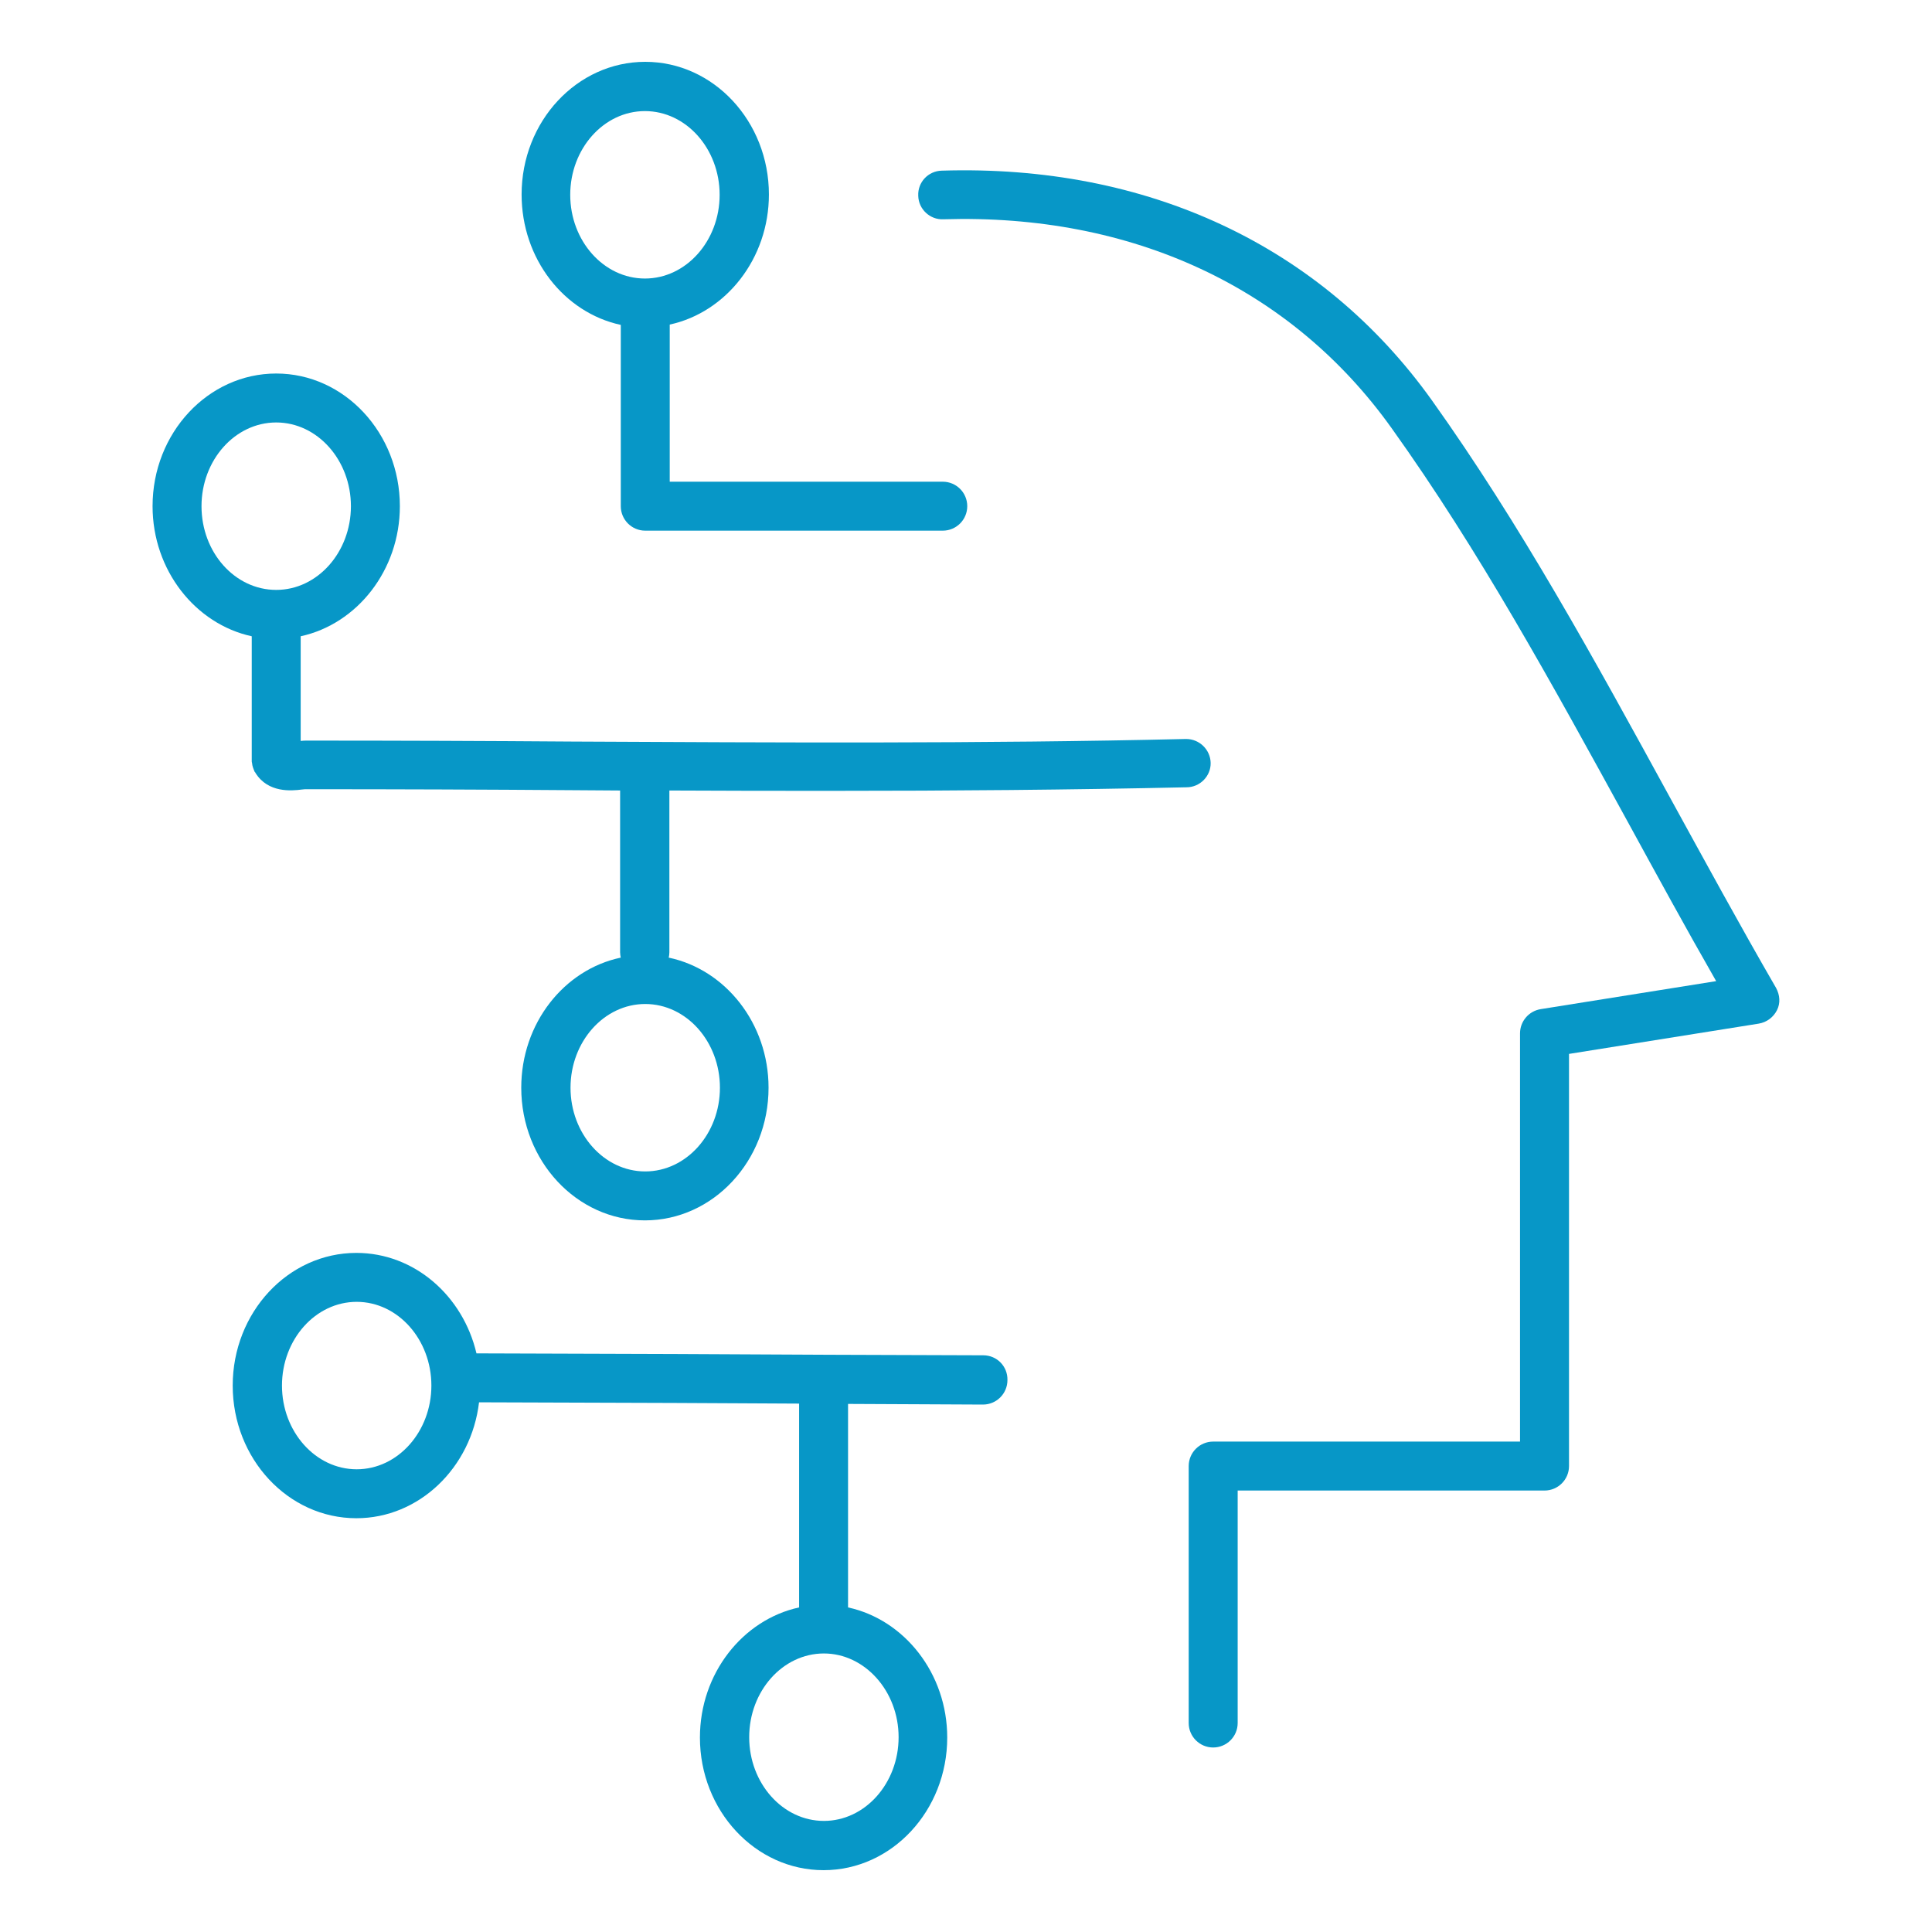 <svg width="60" height="60" viewBox="0 0 60 60" fill="none" xmlns="http://www.w3.org/2000/svg">
<g clip-path="url(#clip0_4287_24974)">
<path d="M55.157 30.68C54.017 28.71 52.947 26.74 51.897 24.83C49.496 20.44 47.227 16.3 44.467 12.43C41.036 7.63 35.627 5.1 29.247 5.3C28.826 5.31 28.497 5.66 28.517 6.08C28.526 6.5 28.887 6.83 29.297 6.81C35.157 6.63 40.106 8.93 43.227 13.31C45.937 17.1 48.187 21.21 50.566 25.55C51.447 27.16 52.346 28.81 53.297 30.47L47.846 31.34C47.477 31.4 47.206 31.72 47.206 32.09V44.77H37.676C37.257 44.77 36.916 45.11 36.916 45.53V53.51C36.916 53.93 37.257 54.27 37.676 54.27C38.096 54.27 38.437 53.93 38.437 53.51V46.29H47.967C48.386 46.29 48.727 45.95 48.727 45.53V32.73L54.617 31.79C54.867 31.75 55.077 31.59 55.187 31.37C55.297 31.15 55.276 30.9 55.157 30.68Z" fill="#0797C7"/>
<path d="M37.598 23.69C37.588 23.28 37.248 22.95 36.838 22.95C36.828 22.95 36.828 22.95 36.818 22.95C30.468 23.1 24.028 23.06 17.798 23.03C15.098 23.01 12.318 23 9.558 23C9.478 23 9.408 23 9.338 23.01V19.76C11.088 19.38 12.418 17.71 12.418 15.72C12.418 13.45 10.698 11.6 8.578 11.6C6.458 11.6 4.738 13.45 4.738 15.72C4.738 17.71 6.068 19.38 7.818 19.76V23.58C7.818 23.59 7.818 23.6 7.818 23.62C7.818 23.65 7.818 23.67 7.828 23.7C7.828 23.72 7.838 23.75 7.838 23.77C7.848 23.79 7.848 23.82 7.858 23.84C7.868 23.87 7.878 23.89 7.888 23.92C7.898 23.93 7.898 23.94 7.898 23.95C7.908 23.97 7.918 23.98 7.928 23.99C7.928 24 7.938 24 7.938 24.01C8.328 24.63 9.058 24.56 9.368 24.52C9.428 24.51 9.498 24.51 9.538 24.51C12.298 24.51 15.078 24.52 17.778 24.54C18.268 24.54 18.768 24.55 19.258 24.55V29.58C19.258 29.63 19.268 29.69 19.278 29.74C17.518 30.11 16.188 31.78 16.188 33.78C16.188 36.05 17.908 37.9 20.028 37.9C22.148 37.9 23.868 36.05 23.868 33.78C23.868 31.78 22.528 30.11 20.768 29.74C20.778 29.69 20.788 29.64 20.788 29.58V24.55C22.478 24.56 24.188 24.56 25.898 24.56C29.538 24.56 33.208 24.53 36.848 24.45C37.268 24.45 37.608 24.1 37.598 23.69ZM6.258 15.72C6.258 14.29 7.298 13.12 8.578 13.12C9.858 13.12 10.898 14.29 10.898 15.72C10.898 17.15 9.858 18.32 8.578 18.32C7.298 18.32 6.258 17.16 6.258 15.72ZM22.358 33.78C22.358 35.21 21.318 36.38 20.038 36.38C18.758 36.38 17.718 35.21 17.718 33.78C17.718 32.35 18.758 31.18 20.038 31.18C21.318 31.18 22.358 32.35 22.358 33.78Z" fill="#0797C7"/>
<path d="M30.537 42.09C27.347 42.08 24.147 42.07 20.957 42.05L14.797 42.03C14.377 40.24 12.867 38.91 11.067 38.91C8.947 38.91 7.227 40.76 7.227 43.03C7.227 45.3 8.947 47.15 11.067 47.15C13.017 47.15 14.637 45.58 14.877 43.55L20.947 43.57C22.237 43.58 23.527 43.58 24.817 43.59V49.92C23.067 50.3 21.737 51.97 21.737 53.96C21.737 56.23 23.457 58.08 25.577 58.08C27.697 58.08 29.417 56.23 29.417 53.96C29.417 51.97 28.087 50.3 26.337 49.92V43.6C27.737 43.61 29.137 43.61 30.527 43.62C30.947 43.62 31.287 43.28 31.287 42.86C31.297 42.43 30.957 42.09 30.537 42.09ZM11.077 45.63C9.797 45.63 8.757 44.46 8.757 43.03C8.757 41.6 9.797 40.43 11.077 40.43C12.357 40.43 13.397 41.6 13.397 43.03C13.397 44.46 12.357 45.63 11.077 45.63ZM27.907 53.95C27.907 55.38 26.867 56.55 25.587 56.55C24.307 56.55 23.267 55.38 23.267 53.95C23.267 52.52 24.307 51.35 25.587 51.35C26.857 51.35 27.907 52.52 27.907 53.95Z" fill="#0797C7"/>
<path d="M19.279 10.09V15.72C19.279 16.14 19.619 16.48 20.039 16.48H29.279C29.699 16.48 30.039 16.14 30.039 15.72C30.039 15.3 29.699 14.96 29.279 14.96H20.799V10.08C22.549 9.7 23.879 8.03 23.879 6.04C23.879 3.77 22.159 1.92 20.039 1.92C17.919 1.92 16.199 3.77 16.199 6.04C16.199 8.04 17.519 9.71 19.279 10.09ZM20.029 3.45C21.309 3.45 22.349 4.62 22.349 6.05C22.349 7.48 21.309 8.65 20.029 8.65C18.749 8.65 17.709 7.48 17.709 6.05C17.709 4.62 18.749 3.45 20.029 3.45Z" fill="#0797C7"/>
</g>
<defs>
<clipPath id="clip0_4287_24974">
<rect width="60" height="60" fill="white"/>
</clipPath>
</defs>
</svg>
